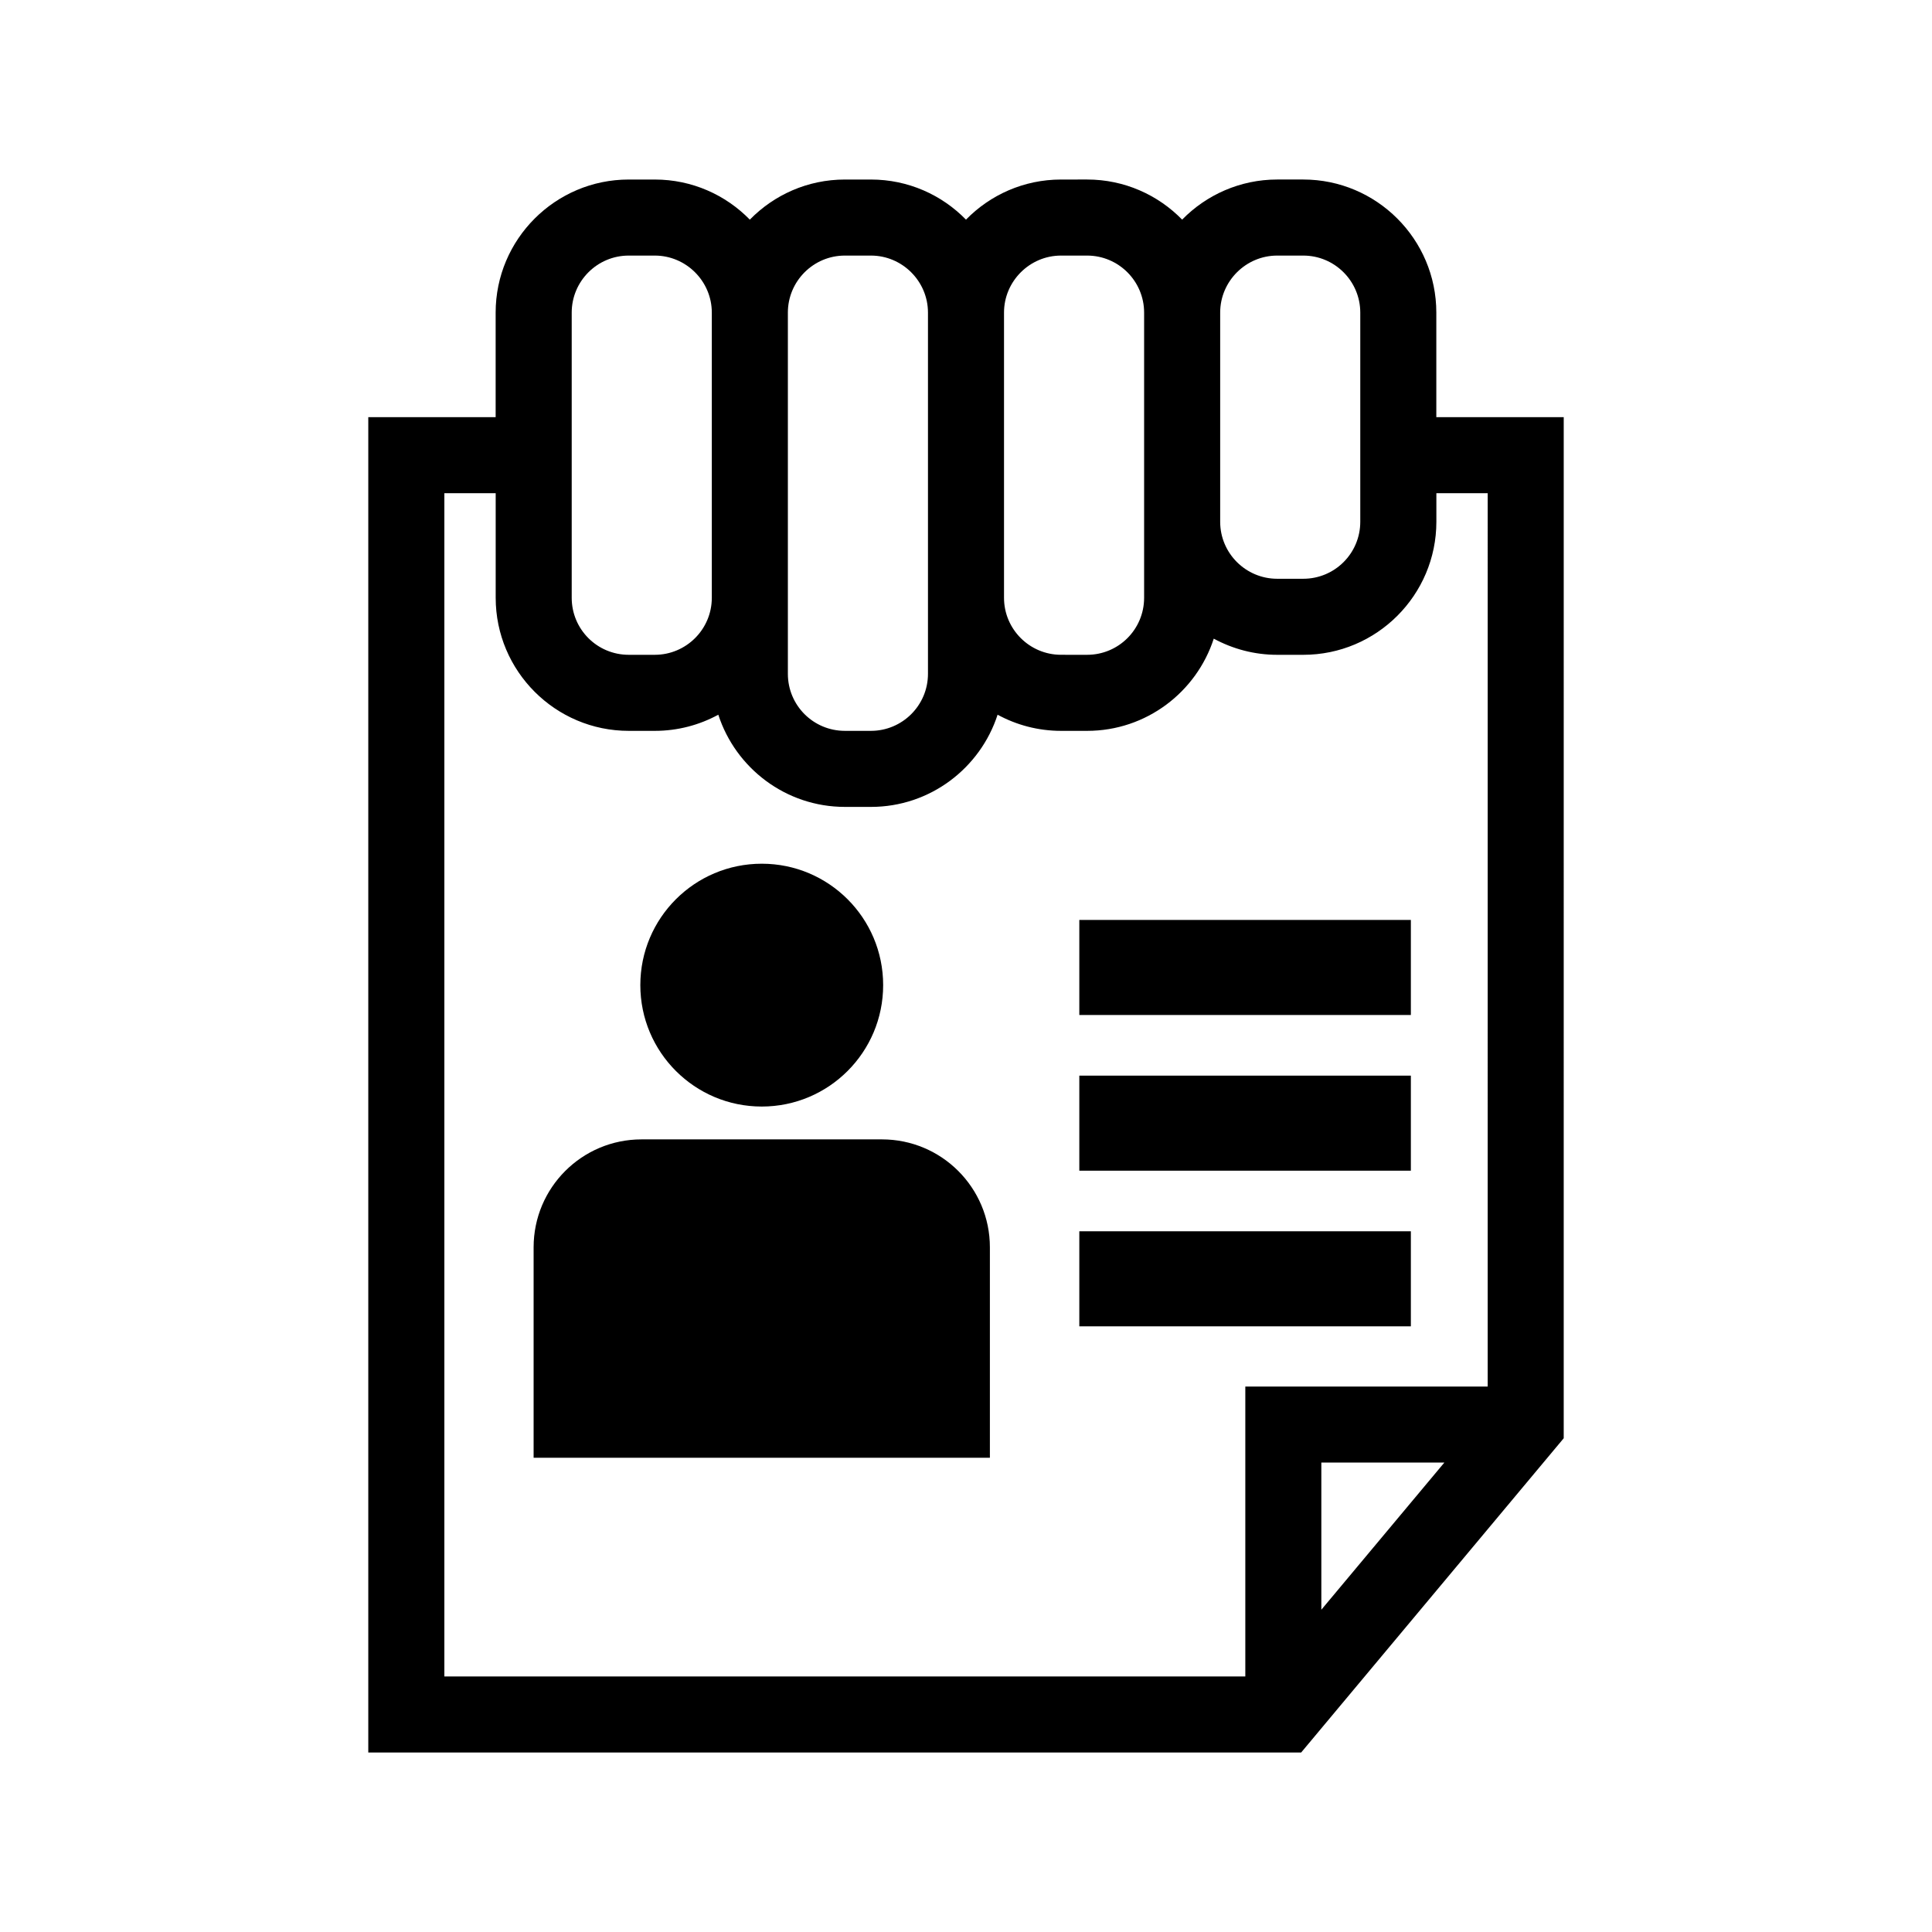 <?xml version="1.0" encoding="UTF-8"?>
<!-- Uploaded to: ICON Repo, www.svgrepo.com, Generator: ICON Repo Mixer Tools -->
<svg fill="#000000" width="800px" height="800px" version="1.1" viewBox="144 144 512 512" xmlns="http://www.w3.org/2000/svg">
 <path d="m524.64 254.55v-27.711c0-19.445-15.824-35.266-35.266-35.266h-6.902c-9.824 0-18.793 4.082-25.191 10.629-6.402-6.551-15.316-10.629-25.191-10.629l-6.902 0.004c-9.875 0-18.793 4.082-25.191 10.629-6.398-6.551-15.316-10.629-25.191-10.629h-6.902c-9.875 0-18.793 4.082-25.191 10.629-6.398-6.551-15.316-10.629-25.191-10.629h-6.902c-19.445 0-35.266 15.82-35.266 35.266v27.711h-33.754v353.88h247.22l69.582-83.281 0.004-270.6zm-57.281-27.707c0-8.312 6.801-15.113 15.113-15.113h6.902c8.363 0 15.113 6.801 15.113 15.113v55.422c0 8.363-6.75 15.113-15.113 15.113h-6.902c-8.312 0-15.113-6.75-15.113-15.113zm-57.285 0c0-8.312 6.801-15.113 15.113-15.113h6.902c8.363 0 15.113 6.801 15.113 15.113v75.574c0 8.363-6.75 15.113-15.113 15.113l-6.902-0.004c-8.312 0-15.113-6.75-15.113-15.113zm-57.281 0c0-8.312 6.75-15.113 15.113-15.113h6.902c8.312 0 15.113 6.801 15.113 15.113v95.727c0 8.363-6.801 15.113-15.113 15.113h-6.902c-8.363 0-15.113-6.75-15.113-15.113zm-57.285 0c0-8.312 6.75-15.113 15.113-15.113h6.902c8.312 0 15.113 6.801 15.113 15.113v75.574c0 8.363-6.801 15.113-15.113 15.113h-6.902c-8.363 0-15.113-6.75-15.113-15.113zm198.66 343.75v-38.996h32.598zm44.086-59.148h-64.234v76.832h-212.26v-313.57h13.602v27.711c0 19.445 15.82 35.266 35.266 35.266h6.902c6.098 0 11.84-1.562 16.828-4.281 4.586 14.156 17.887 24.434 33.555 24.434h6.902c15.668 0 28.969-10.277 33.555-24.434 4.988 2.719 10.73 4.281 16.828 4.281h6.902c15.668 0 28.969-10.277 33.555-24.434 5.039 2.719 10.73 4.281 16.828 4.281h6.902c19.441 0 35.266-15.82 35.266-35.266v-7.559h13.602l-0.004 236.74zm-160.21-106.38c0 17.77-14.398 32.18-32.172 32.18-17.773 0-32.18-14.402-32.18-32.18 0-17.773 14.402-32.172 32.18-32.172 17.773-0.004 32.172 14.402 32.172 32.172zm-92.633 125.26v-55.773c0-15.805 12.801-28.605 28.602-28.605h63.711c15.805 0 28.605 12.801 28.605 28.605v55.773zm232.48-117.34h-87.863v-25.191h87.863zm0 41.254h-87.863v-25.191h87.863zm0 41.246h-87.863v-25.191h87.863z"/>
</svg>